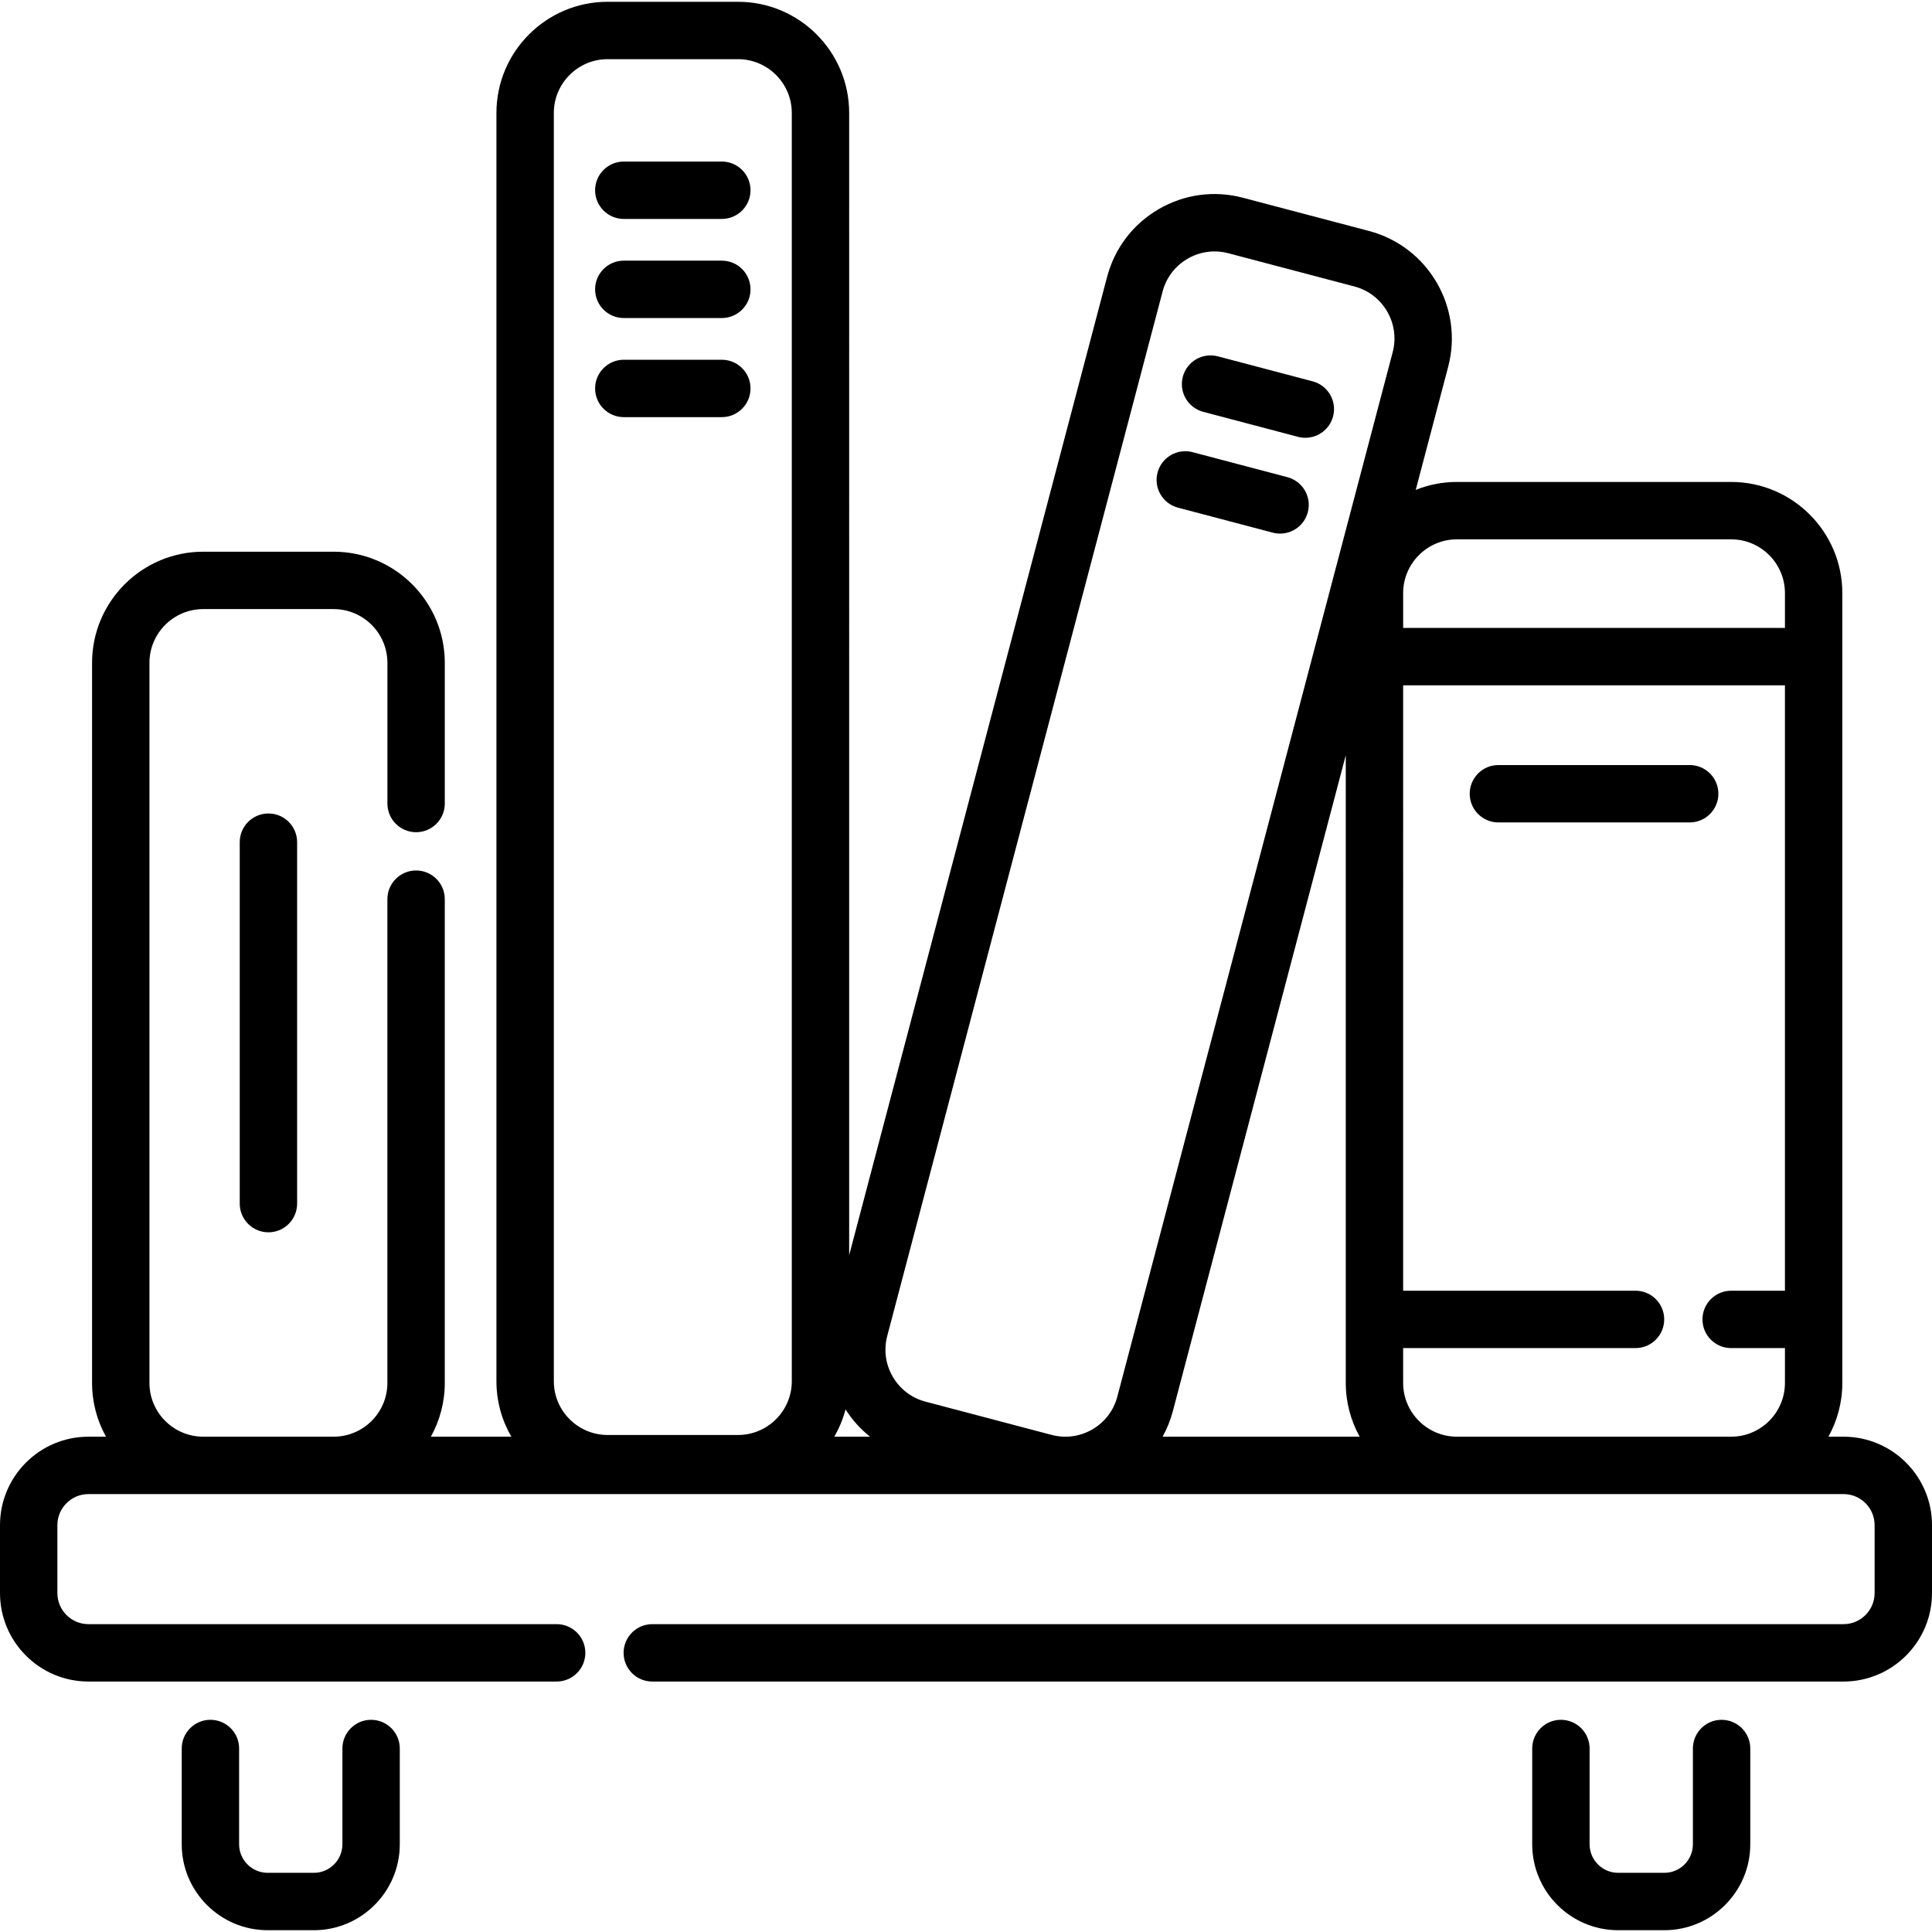 <?xml version="1.0" encoding="UTF-8"?>
<svg xmlns="http://www.w3.org/2000/svg" xmlns:xlink="http://www.w3.org/1999/xlink" version="1.1" id="Capa_1" x="0px" y="0px" viewBox="0 0 512 512" style="enable-background:new 0 0 512 512;" xml:space="preserve">
  <g>
    <g>
      <path d="M488.559,380.738h-4.011c2.347-4.227,3.688-9.085,3.688-14.253V157.182c0-16.244-13.216-29.461-29.462-29.461h-72.673 c-3.857,0-7.54,0.752-10.919,2.107l8.599-32.616c4.142-15.708-5.268-31.857-20.976-35.998l-33.414-8.808 c-7.613-2.007-15.545-0.93-22.344,3.032c-6.799,3.962-11.648,10.334-13.655,17.944l-68.354,259.264V29.936 c0-16.245-13.216-29.462-29.462-29.462h-34.554c-16.245,0-29.462,13.217-29.462,29.462v336.096c0,5.354,1.443,10.374,3.949,14.705 h-21.326c2.347-4.227,3.688-9.085,3.688-14.253V238.287c0-4.199-3.404-7.604-7.604-7.604c-4.2,0-7.604,3.405-7.604,7.604v128.198 c0,7.858-6.394,14.253-14.254,14.253H53.859c-7.859,0-14.254-6.394-14.254-14.253V175.67c0-7.859,6.394-14.254,14.254-14.254 h34.554c7.859,0,14.254,6.394,14.254,14.254v37.27c0,4.199,3.404,7.604,7.604,7.604c4.2,0,7.604-3.405,7.604-7.604v-37.27 c0-16.245-13.216-29.462-29.462-29.462H53.859c-16.245,0-29.462,13.217-29.462,29.462v190.816c0,5.168,1.341,10.026,3.688,14.253 H23.44C10.516,380.738,0,391.254,0,404.179v18.004c0,12.926,10.516,23.442,23.441,23.442h124.077c4.2,0,7.604-3.405,7.604-7.604 c0-4.199-3.404-7.604-7.604-7.604H23.441c-4.54,0-8.234-3.693-8.234-8.234v-18.004c0-4.54,3.694-8.234,8.234-8.234h30.418h34.554 h297.689h72.673h29.783c4.54,0,8.234,3.694,8.234,8.234v18.004c0,4.54-3.695,8.234-8.234,8.234H172.866 c-4.2,0-7.604,3.405-7.604,7.604c0,4.199,3.404,7.604,7.604,7.604h315.692c12.926,0,23.442-10.516,23.442-23.442v-18.004 C512,391.254,501.484,380.738,488.559,380.738z M209.834,366.032c0,7.859-6.394,14.254-14.254,14.254h-34.554 c-7.859,0-14.254-6.394-14.254-14.254V29.936c0-7.859,6.394-14.254,14.254-14.254h34.554c7.859,0,14.254,6.394,14.254,14.254 V366.032z M221.092,380.738c1.297-2.241,2.312-4.665,2.984-7.227c1.775,2.788,3.97,5.217,6.497,7.227H221.092z M308.099,380.738 c1.154-2.086,2.077-4.34,2.712-6.747l45.831-173.833v166.327c0,5.168,1.341,10.026,3.688,14.253H308.099z M369.079,93.334 l-72.973,276.779c-0.97,3.681-3.316,6.765-6.606,8.682s-7.126,2.439-10.81,1.468l-33.414-8.809 c-3.681-0.971-6.765-3.316-8.682-6.606c-1.917-3.29-2.437-7.128-1.467-10.81L308.1,77.258c0.97-3.681,3.316-6.764,6.606-8.682 c2.208-1.287,4.664-1.945,7.153-1.945c1.22,0,2.447,0.158,3.657,0.477l33.414,8.809C366.529,77.922,371.081,85.735,369.079,93.334 z M473.028,342.051h-14.252c-4.2,0-7.604,3.405-7.604,7.604s3.404,7.604,7.604,7.604h14.252v9.226 c0,7.858-6.394,14.253-14.254,14.253h-72.672c-7.859,0-14.254-6.394-14.254-14.253v-9.226h61.579c4.2,0,7.604-3.405,7.604-7.604 s-3.404-7.604-7.604-7.604h-61.579V181.616h101.179V342.051z M473.029,166.408H371.85v-9.226c0-7.858,6.393-14.253,14.253-14.253 h72.673c7.859,0,14.254,6.394,14.254,14.253V166.408z"></path>
    </g>
  </g>
  <g>
    <g>
      <path d="M98.345,455.766c-4.2,0-7.604,3.405-7.604,7.604v25.378c0,4.174-3.396,7.57-7.57,7.57H70.937 c-4.174,0-7.57-3.396-7.57-7.57V463.37c0-4.199-3.404-7.604-7.604-7.604s-7.604,3.405-7.604,7.604v25.378 c0,12.56,10.218,22.778,22.778,22.778H83.17c12.561,0,22.778-10.219,22.778-22.778V463.37 C105.949,459.17,102.545,455.766,98.345,455.766z"></path>
    </g>
  </g>
  <g>
    <g>
      <path d="M456.238,455.766c-4.2,0-7.604,3.405-7.604,7.604v25.378c0,4.174-3.396,7.57-7.57,7.57H428.83 c-4.174,0-7.57-3.396-7.57-7.57V463.37c0-4.199-3.404-7.604-7.604-7.604c-4.2,0-7.604,3.405-7.604,7.604v25.378 c0,12.56,10.218,22.778,22.778,22.778h12.233c12.561,0,22.778-10.219,22.778-22.778V463.37 C463.842,459.17,460.438,455.766,456.238,455.766z"></path>
    </g>
  </g>
  <g>
    <g>
      <path d="M71.137,215.581c-4.2,0-7.604,3.405-7.604,7.604v95.786c0,4.199,3.404,7.604,7.604,7.604c4.2,0,7.604-3.405,7.604-7.604 v-95.786C78.741,218.985,75.337,215.581,71.137,215.581z"></path>
    </g>
  </g>
  <g>
    <g>
      <path d="M191.29,42.813h-25.976c-4.2,0-7.604,3.405-7.604,7.604c0,4.199,3.404,7.604,7.604,7.604h25.976 c4.2,0,7.604-3.405,7.604-7.604C198.894,46.217,195.491,42.813,191.29,42.813z"></path>
    </g>
  </g>
  <g>
    <g>
      <path d="M191.29,69.075h-25.976c-4.2,0-7.604,3.405-7.604,7.604s3.404,7.604,7.604,7.604h25.976c4.2,0,7.604-3.405,7.604-7.604 S195.491,69.075,191.29,69.075z"></path>
    </g>
  </g>
  <g>
    <g>
      <path d="M191.29,95.337h-25.976c-4.2,0-7.604,3.405-7.604,7.604s3.404,7.604,7.604,7.604h25.976c4.2,0,7.604-3.405,7.604-7.604 S195.491,95.337,191.29,95.337z"></path>
    </g>
  </g>
  <g>
    <g>
      <path d="M347.865,101.058l-25.117-6.622c-4.06-1.073-8.22,1.354-9.291,5.414c-1.072,4.062,1.354,8.221,5.414,9.291l25.117,6.623 c0.65,0.171,1.302,0.253,1.944,0.253c3.369,0,6.448-2.257,7.347-5.667C354.351,106.289,351.925,102.129,347.865,101.058z"></path>
    </g>
  </g>
  <g>
    <g>
      <path d="M341.169,126.453l-25.117-6.623c-4.06-1.074-8.22,1.354-9.291,5.414c-1.071,4.061,1.353,8.22,5.414,9.291l25.117,6.623 c0.65,0.171,1.302,0.253,1.944,0.253c3.369,0,6.448-2.257,7.347-5.667C347.655,131.684,345.23,127.524,341.169,126.453z"></path>
    </g>
  </g>
  <g>
    <g>
      <path d="M447.785,202.746h-50.693c-4.2,0-7.604,3.405-7.604,7.604c0,4.199,3.404,7.604,7.604,7.604h50.693 c4.2,0,7.604-3.405,7.604-7.604C455.389,206.151,451.985,202.746,447.785,202.746z"></path>
    </g>
  </g>
  <g></g>
  <g></g>
  <g></g>
  <g></g>
  <g></g>
  <g></g>
  <g></g>
  <g></g>
  <g></g>
  <g></g>
  <g></g>
  <g></g>
  <g></g>
  <g></g>
  <g></g>
</svg>
